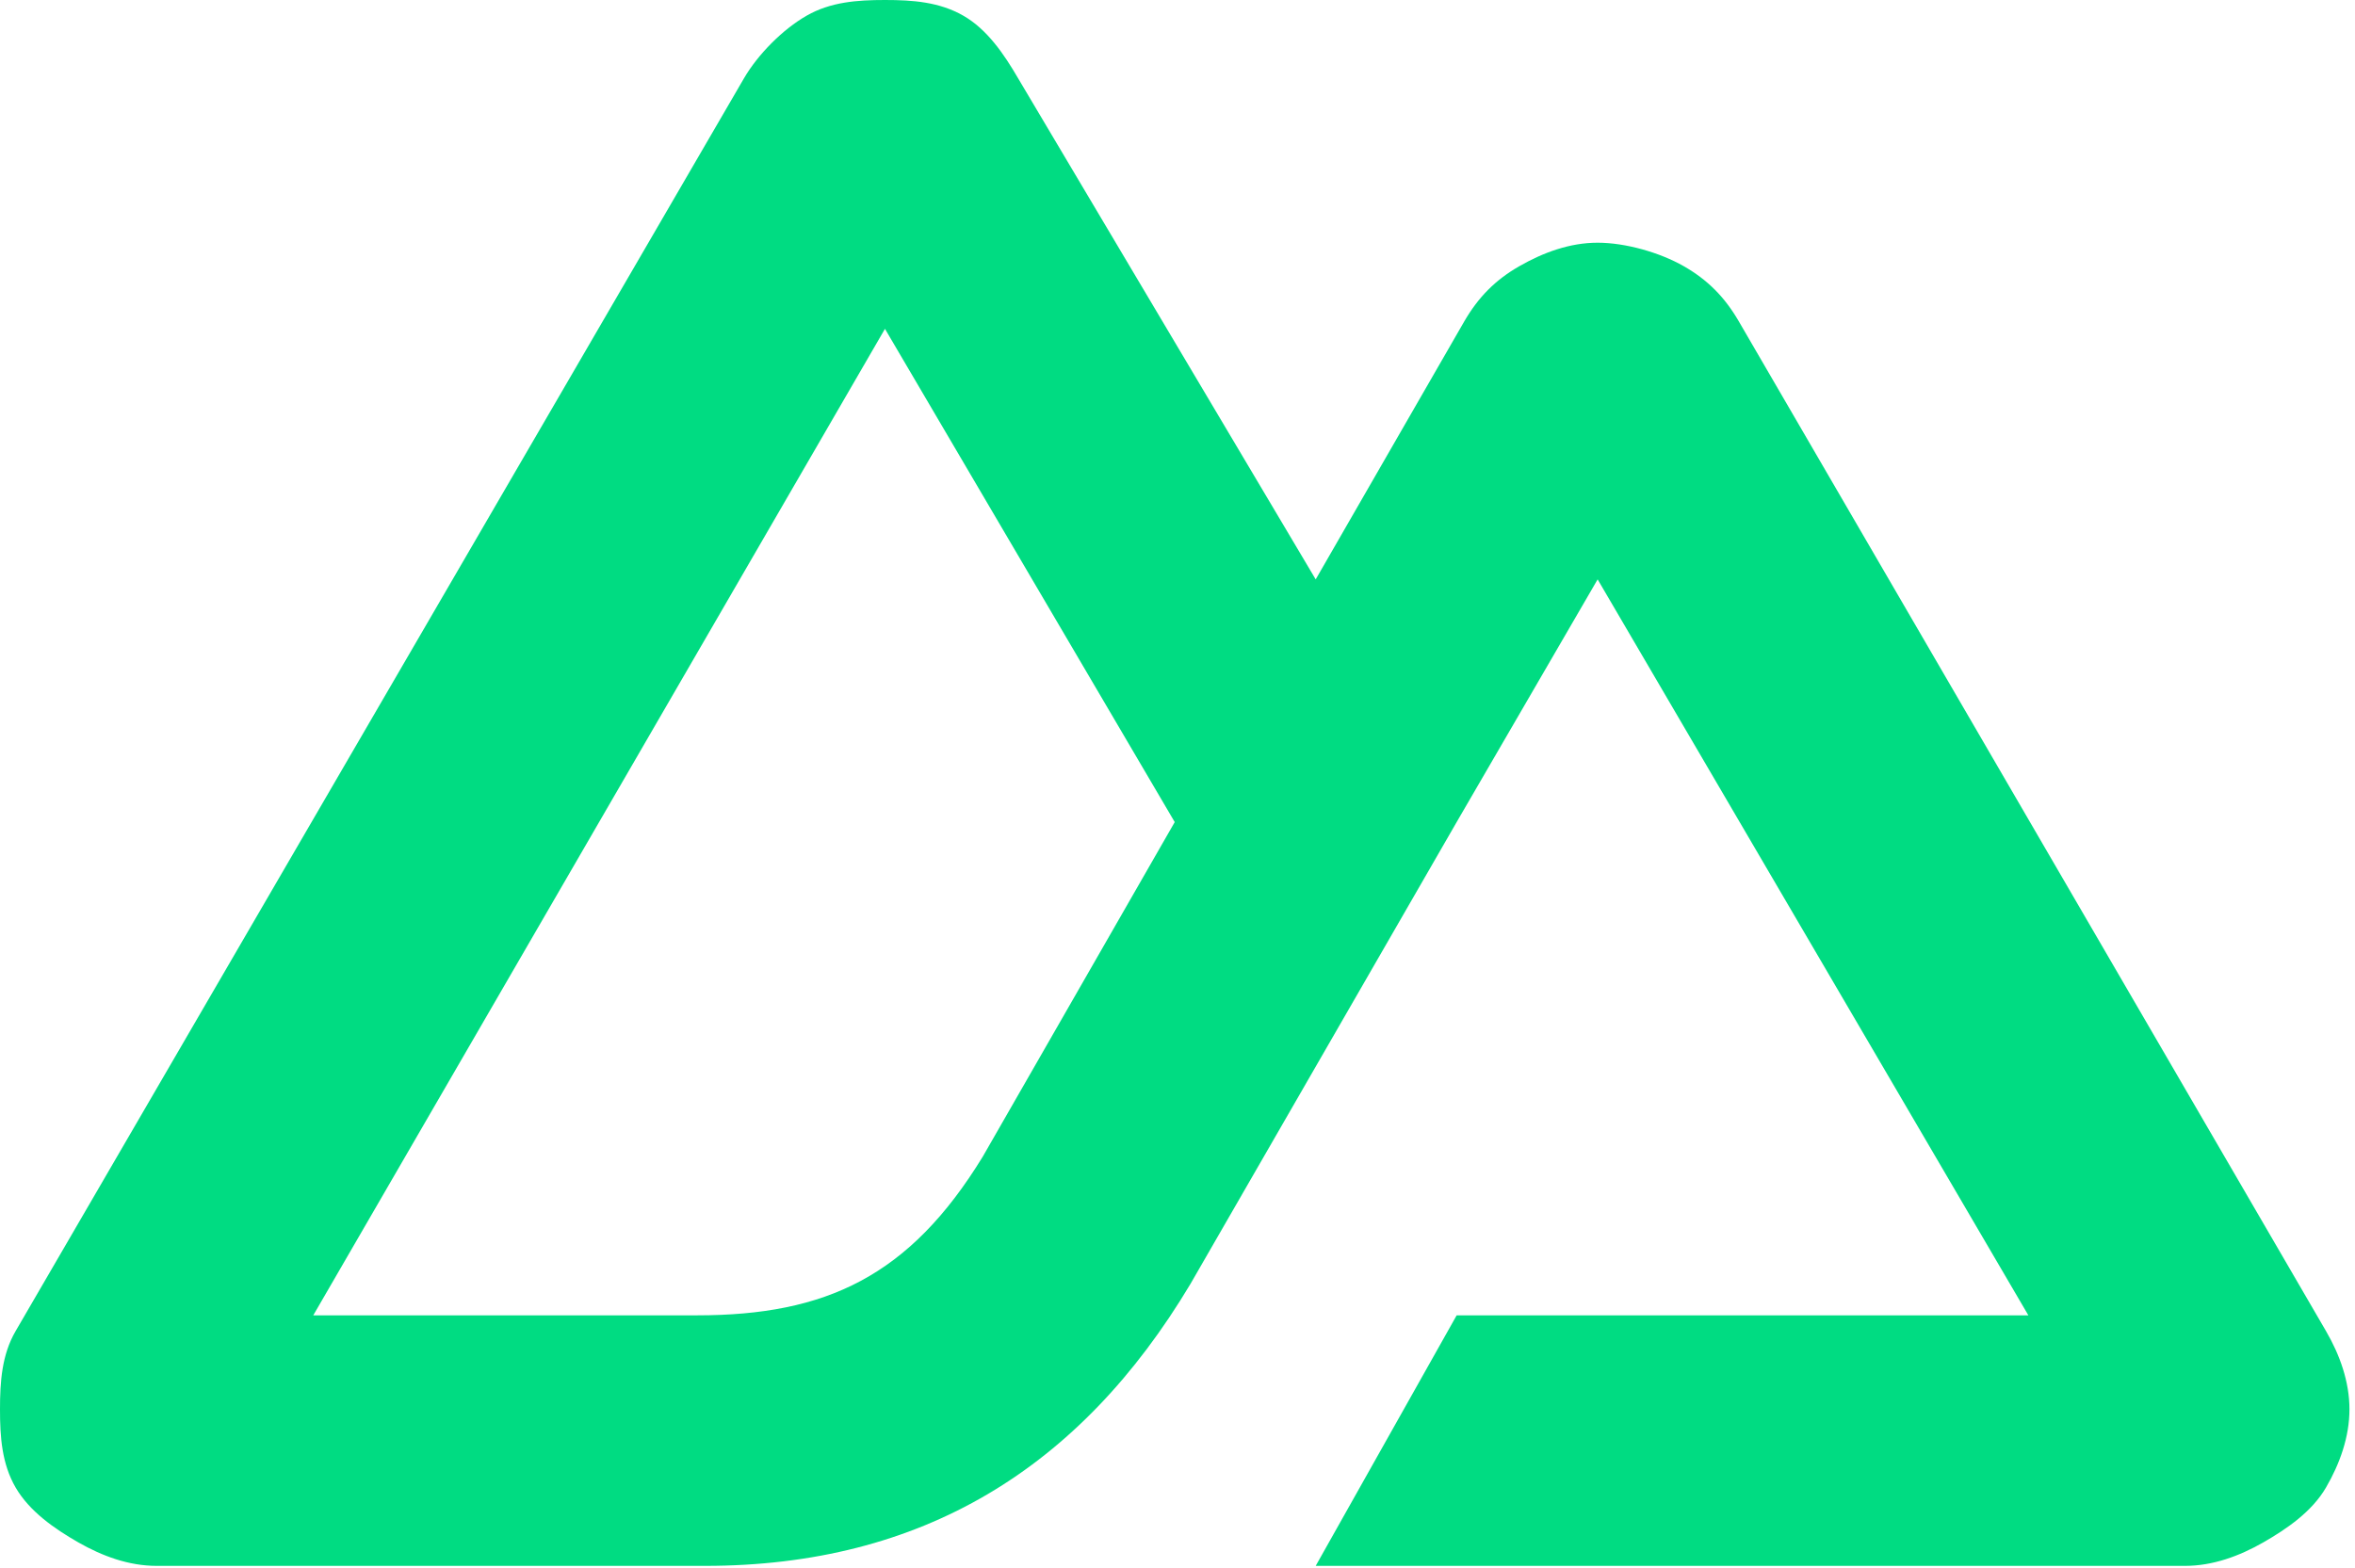 <?xml version="1.0" encoding="UTF-8" standalone="no"?>
<!DOCTYPE svg PUBLIC "-//W3C//DTD SVG 1.1//EN" "http://www.w3.org/Graphics/SVG/1.1/DTD/svg11.dtd">
<svg width="100%" height="100%" viewBox="0 0 425 283" version="1.1" xmlns="http://www.w3.org/2000/svg" xmlns:xlink="http://www.w3.org/1999/xlink" xml:space="preserve" xmlns:serif="http://www.serif.com/" style="fill-rule:evenodd;clip-rule:evenodd;stroke-linejoin:round;stroke-miterlimit:2;">
    <g transform="matrix(1,0,0,1,-44,-115)">
        <path d="M281.44,397.667L438.32,397.667C443.326,397.667 448.118,395.908 452.453,393.427C456.789,390.946 461.258,387.831 463.76,383.533C466.262,379.236 468.002,374.36 468,369.399C467.998,364.437 466.266,359.563 463.76,355.268L357.76,172.947C355.258,168.65 352.201,165.534 347.867,163.053C343.532,160.573 337.325,158.813 332.32,158.813C327.315,158.813 322.521,160.573 318.187,163.053C313.852,165.534 310.795,168.65 308.293,172.947L281.44,219.587L227.733,129.13C225.229,124.834 222.176,120.307 217.84,117.827C213.504,115.346 208.713,115 203.707,115C198.701,115 193.909,115.346 189.573,117.827C185.238,120.307 180.771,124.834 178.267,129.13L46.827,355.268C44.321,359.563 44.002,364.437 44,369.399C43.998,374.36 44.325,379.235 46.827,383.533C49.329,387.83 53.798,390.946 58.133,393.427C62.469,395.908 67.26,397.667 72.267,397.667L171.2,397.667C210.401,397.667 238.934,380.082 258.827,346.787L306.88,263.4L332.32,219.587L410.053,352.44L306.88,352.44L281.44,397.667ZM169.787,352.44L100.533,352.44L203.707,174.36L256,263.4L221.361,323.784C208.151,345.387 193.089,352.44 169.787,352.44Z" style="fill:rgb(0,220,130);fill-rule:nonzero;"/>
    </g>
</svg>
